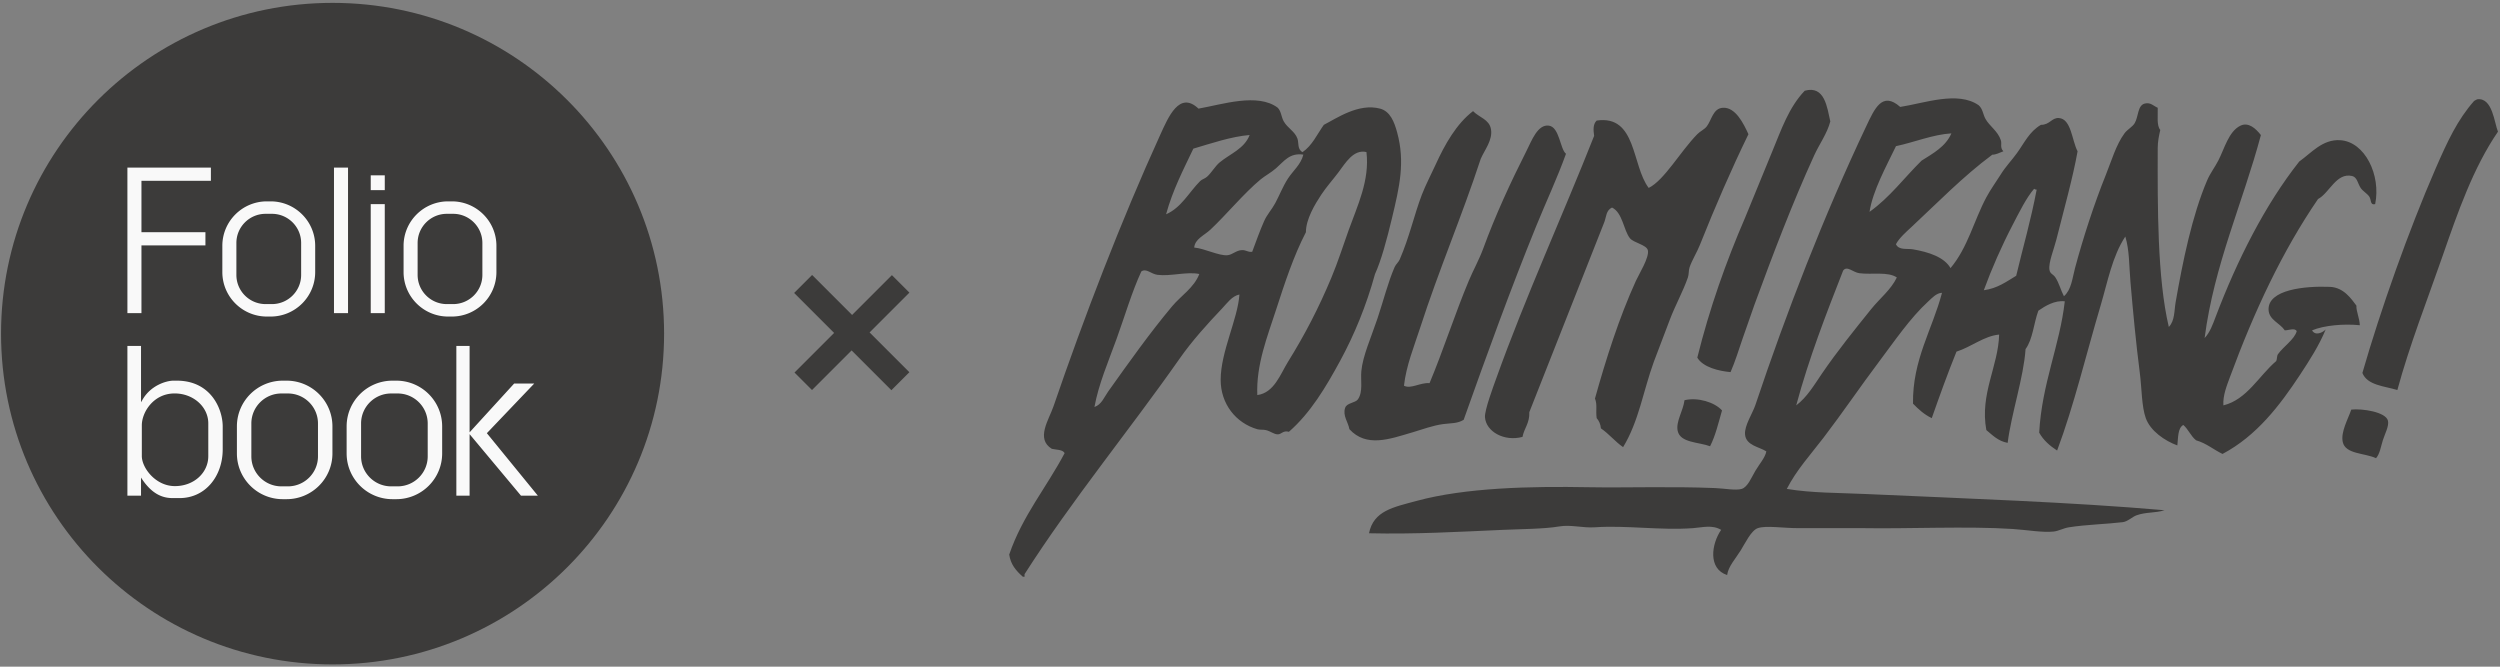 <svg xmlns="http://www.w3.org/2000/svg" viewBox="0 0 450 120"  fill-rule="evenodd" stroke-linejoin="round" stroke-miterlimit="2" xmlns:v="https://vecta.io/nano"><rect x="0" y="0" width="450" height="120" fill="#808080" stroke="none"/><g transform="matrix(.176 0 0 .778 -1.342 -6.016)"><circle cx="-105.95" cy="322.639" r="208.522" fill="#3c3b3a" transform="matrix(1.626 0 0 .367 520.029 -33.484)"/><path d="M300.715 123.222h-3.908c-25.883 0-46.896-4.742-46.896-10.582v-6.254c0-5.841 21.013-10.582 46.896-10.583h3.908c25.883 0 46.896 4.742 46.896 10.583v6.254c0 5.84-21.012 10.582-46.896 10.582zm112.22 0h-3.908c-25.883 0-46.896-4.742-46.896-10.582v-6.254c0-5.841 21.013-10.582 46.896-10.583h3.908c25.883 0 46.896 4.742 46.896 10.583v6.254c0 5.84-21.012 10.582-46.896 10.582zm-261.088-.805h-13.925V87.763h13.925v13.03a22.77 22.77 0 0 0 1.228-.462c8.326-3.415 24.364-4.493 31.633-4.528h3.898c34.628.022 46.677 6.507 46.786 10.557v5.338c0 6.212-17.698 11.285-44.23 11.274h-6.552c-10.605.026-21.93-.9-32.763-4.753v4.199zm336.05-.01H474.35V87.763h13.547v19.991l45.565-11.283h20.526l-48.44 11.486 52.135 14.451h-17.241l-52.545-14.228v14.228zm-185.831-23.64h-6.609c-16.984.001-30.768 3.111-30.768 6.943v7.605c0 3.832 13.787 6.943 30.768 6.943h6.609c16.981 0 30.767-3.111 30.767-6.943v-7.605c0-3.832-13.784-6.942-30.767-6.943zm112.22 0h-6.609c-16.984.001-30.768 3.111-30.768 6.943v7.605c0 3.832 13.787 6.943 30.768 6.943h6.609c16.981 0 30.767-3.111 30.767-6.943v-7.605c0-3.832-13.784-6.942-30.767-6.943zm-193.637 14.506c0 3.823-14.685 6.956-34.402 6.926-19.686-.03-33.584-4.258-33.58-6.952l-.001-7.095c-.031-3.052 11.968-7.397 33.582-7.393 19.095.003 34.402 3.104 34.402 6.926l-.001 7.588zm63.743-32.304h-3.798c-25.156 0-45.579-4.608-45.579-10.285v-6.079c0-5.676 20.423-10.285 45.579-10.285h3.798c25.156 0 45.579 4.609 45.579 10.285v6.079c0 5.676-20.421 10.285-45.579 10.285zm185.352 0h-3.798c-25.155 0-45.579-4.608-45.579-10.285v-6.079c0-5.676 20.424-10.285 45.579-10.285h3.798c25.156 0 45.579 4.609 45.579 10.285v6.079c0 5.676-20.421 10.285-45.579 10.285zm-246.44-31.402h-71.017v11.884h65.431v3.061h-65.431v15.665h-14.364V46.506h85.381v3.061zm177.833 30.61h-14.362V54.969h14.362v25.208zm-37.572 0H349.2V46.506h14.364l.001 33.671zm-77.859-22.976h-6.425c-16.505 0-29.902 3.024-29.902 6.748v7.392c0 3.724 13.398 6.747 29.902 6.747h6.425c16.504 0 29.903-3.023 29.903-6.747v-7.392c0-3.724-13.398-6.747-29.903-6.748zm185.352 0h-6.424c-16.506 0-29.903 3.024-29.903 6.748v7.392c0 3.724 13.399 6.747 29.903 6.747h6.424c16.504 0 29.903-3.023 29.903-6.747v-7.392c0-3.724-13.397-6.747-29.903-6.748zm-69.92-5.478h-14.362v-3.421h14.362v3.421z" fill="#f9f9f9"/></g><g fill="#3c3b3a"><path d="M153.289 63.075l-7.131 7.131-3.147-3.147 7.131-7.131-7.198-7.198 3.235-3.235 7.198 7.198 7.168-7.168 3.147 3.147-7.168 7.168 7.162 7.162-3.235 3.235-7.162-7.162z" fill-rule="nonzero"/><path d="M362.916 49.637c-1.757 1.057-3.36 2.267-5.831 2.608 1.409-3.865 3.213-7.971 5.219-11.817 1.184-2.277 2.449-4.853 3.837-6.447.123.081.248.161.46.154-1.075 5.651-2.426 10.214-3.685 15.502m-26.091 5.985c-3.008 3.748-6.091 7.547-8.902 11.664-1.37 2.006-2.642 4.2-4.604 5.679 2.312-8.584 5.378-16.416 8.441-24.249.679-.98 1.772.306 2.915.46 2.219.298 5.161-.331 6.754.767-1.033 2.191-3.082 3.783-4.604 5.679m4.45-29.314c3.301-.706 6.676-2.103 9.978-2.302-1.042 2.387-3.274 3.582-5.373 4.911-3.119 3.074-5.739 6.641-9.362 9.21.566-3.769 3.019-8.208 4.756-11.818m74.898 33.151c2.17-.898 5.662-1.212 8.595-.921-.06-1.371-.667-2.493-.613-3.529-.879-1.161-2.259-3.276-4.76-3.377-4.533-.185-11.209.494-11.05 4.144.079 1.804 2.019 2.352 2.916 3.683.626.023 1.835-.518 2.148.154-.407 1.494-2.377 2.731-3.375 4.144-.21.301-.147.876-.308 1.227-3.124 2.658-5.27 6.939-9.516 7.981-.113-1.784.626-3.582 1.229-5.219 4.313-11.699 9.367-22.517 15.808-31.922 2.047-1.063 3.287-4.814 6.139-4.144.916.214 1.007 1.355 1.535 2.148.378.568 1.115.956 1.534 1.535s.111 1.602 1.075 1.381c1.077-5.232-1.85-11.244-6.292-11.512-3.196-.192-5.187 2.295-7.367 3.837-6.179 7.809-11.222 17.85-15.043 27.933-.503 1.332-1.028 2.842-1.994 3.837 1.717-13.221 6.875-24.331 10.129-36.528-.916-1.179-2.233-2.388-3.683-1.688-2.122 1.025-2.865 4.117-3.991 6.292-.609 1.178-1.464 2.29-1.994 3.531-2.729 6.383-4.41 14.687-5.679 21.947-.262 1.504-.137 3.359-1.227 4.45-2.082-8.784-2.022-21.671-1.997-32.231.005-1.118.22-2.206.462-3.223-.687-.797-.412-2.555-.462-3.99-.762-.328-1.275-1.009-2.302-.768-1.35.318-1.13 2.315-1.84 3.531-.394.671-1.338 1.151-1.843 1.842-1.53 2.095-2.3 4.849-3.375 7.521-2.097 5.217-4.069 11.282-5.525 16.729-.482 1.802-.639 3.87-1.996 5.065-.555-1.033-.874-2.378-1.535-3.377-.429-.648-.949-.604-1.073-1.381-.207-1.269.812-3.726 1.227-5.371 1.35-5.348 3.027-11.358 3.837-15.962-1.017-1.89-1.123-5.848-3.377-5.985-1.292-.079-1.621 1.237-3.223 1.227-2.085 1.217-2.979 3.238-4.298 5.065-.961 1.332-2.042 2.43-2.915 3.837-.85 1.366-1.845 2.709-2.61 4.144-2.249 4.208-3.319 9.01-6.446 12.739-1.149-1.989-3.93-2.887-6.754-3.377-1.04-.181-2.552.207-3.071-.921.581-1.121 1.905-2.271 2.764-3.069 4.523-4.203 9.286-9.122 14.581-13.046.684.005 1.224-.338 1.994-.614-.661-.691-.235-1.312-.459-1.996-.543-1.653-2.027-2.512-2.764-3.836-.464-.835-.469-1.789-1.227-2.456-3.745-2.602-9.712-.386-14.12.306-3.243-2.875-4.606.296-6.139 3.529-7.587 16.012-14.354 33.456-19.952 50.188-.469 1.403-1.968 3.639-1.842 5.219.161 2.025 2.584 2.239 3.837 3.069-.23 1.151-1.217 2.213-1.996 3.531-.672 1.136-1.358 2.903-2.456 3.223-1.07.311-3.1-.084-4.758-.154-7.895-.331-16.194-.03-22.714-.152-10.563-.2-22.255.079-31.003 2.454-4.222 1.148-7.772 1.77-8.594 5.833 8.21.195 16.013-.258 24.095-.614 3.269-.142 7.474-.157 10.129-.613 2.112-.364 4.263.305 6.447.152 5.626-.391 11.785.585 17.65.154 1.739-.129 3.438-.653 5.065.306-1.749 2.529-2.405 7.001 1.075 8.135.217-1.557 1.462-2.859 2.454-4.452.792-1.267 1.866-3.577 3.071-3.99 1.484-.51 4.545 0 7.213 0h11.664c7.926.146 18.946-.388 27.014.152 2.678.181 5.391.676 7.367.46.884-.094 1.732-.604 2.762-.767 3.112-.49 6.848-.575 9.669-.921.886-.108 1.722-.961 2.456-1.227 1.747-.636 3.374-.379 5.065-.921-16.835-1.471-36.124-2.118-53.718-2.916-5.018-.229-9.728-.167-14.273-.921 1.712-3.37 4.304-6.209 6.6-9.208 3.45-4.51 6.625-9.21 9.975-13.66 2.797-3.715 5.604-7.878 8.902-10.898.644-.588 1.452-1.502 2.456-1.534-1.719 6.573-5.331 12.057-5.219 19.952.984 1.01 2.022 1.968 3.377 2.608 1.424-4.048 2.87-8.077 4.45-11.971 2.65-.833 4.954-2.819 7.675-3.069-.128 5.652-3.506 10.679-2.302 17.189 1.123.922 2.107 1.986 3.837 2.302.664-5.275 2.883-11.782 3.223-16.883 1.305-1.764 1.474-4.664 2.302-6.906 1.221-.851 2.965-1.911 4.758-1.689-.889 7.916-4.125 14.801-4.606 23.637.763 1.385 1.924 2.372 3.225 3.223 3.039-8.09 5.23-17.35 7.827-26.091 1.282-4.321 2.095-8.865 4.45-12.433.752 2.484.676 5.281.921 8.135.465 5.389.987 10.96 1.689 16.422.356 2.772.32 6.035 1.073 8.133.833 2.317 3.425 4.082 5.679 4.912.166-1.421.058-3.115 1.075-3.685.908.782 1.358 2.021 2.302 2.764 1.868.537 3.132 1.676 4.758 2.454 6.128-3.246 10.298-8.703 13.966-14.273 1.696-2.577 3.412-5.238 4.604-8.135-.561.586-1.891 1.206-2.456.154m-146.878 8.748c-.46 1.287-2.092 5.631-1.996 6.906.194 2.582 3.455 4.417 6.754 3.531.305-1.588 1.308-2.476 1.227-4.45l13.506-34.226c.358-.924.287-2.092 1.381-2.61 1.929.952 2.067 4.074 3.223 5.527.653.818 2.976 1.178 3.223 2.148.321 1.254-1.585 4.291-2.148 5.525-3.014 6.601-5.411 14.155-7.367 21.181.455 1.101.111 2.11.306 3.529.411.46.687 1.053.767 1.842 1.462.994 2.536 2.377 3.991 3.377 2.832-4.649 3.645-10.177 5.525-15.348l2.916-7.675c.972-2.547 2.337-4.98 3.223-7.521.199-.571.113-1.279.306-1.842.462-1.332 1.288-2.6 1.842-3.99 2.774-6.954 5.689-13.68 8.748-19.952-.884-1.938-2.34-4.896-4.602-4.758-1.792.108-2.022 2.239-2.916 3.375-.421.535-1.153.836-1.689 1.383-3.061 3.119-5.939 8.296-8.748 9.669-3.075-4.041-2.145-13.18-9.362-12.125-.661.654-.619 1.602-.46 2.762-5.429 13.774-12.4 29.059-17.65 43.741m153.938 5.525c-.576 1.706-1.924 4.006-1.535 5.833.475 2.221 4.023 1.971 5.987 2.916.686-.763.865-2.07 1.227-3.223.361-1.146 1.159-2.585.921-3.531-.399-1.58-4.647-2.214-6.6-1.996m-120.02-1.688c-.23 1.913-1.592 3.837-1.227 5.525.467 2.168 3.784 1.991 5.831 2.762.969-1.896 1.51-4.22 2.15-6.446-1.32-1.474-4.357-2.413-6.754-1.842m-49.113 5.833c1.934-.571 3.809-1.29 5.679-1.535 1.388-.182 2.547-.071 3.683-.767 4.18-11.769 8.473-23.594 13.046-34.841 1.817-4.465 3.789-8.637 5.373-13.046-1.057-.823-1.166-4.8-3.071-5.065-2.032-.283-3.11 2.716-3.99 4.45-2.907 5.74-5.674 11.75-7.827 17.651-.735 2.011-1.777 3.847-2.61 5.831-2.474 5.899-4.649 12.683-7.06 18.418-1.698-.136-3.377 1.116-4.604.46.404-3.629 1.828-7.072 2.916-10.437 3.39-10.485 7.54-20.132 10.898-30.389.686-1.6 2.201-3.387 1.842-5.371-.318-1.749-2.125-2.088-3.223-3.225-2.974 2.267-5.073 5.974-6.754 9.67-.803 1.767-1.754 3.547-2.456 5.371-1.361 3.534-2.224 7.598-3.99 11.664-.217.502-.686.843-.921 1.381-1.174 2.688-2.022 6.076-3.071 9.21-1.143 3.418-2.66 6.746-2.915 9.515-.154 1.659.34 3.685-.614 5.065-.457.661-2.011.618-2.302 1.535-.48 1.403.566 2.605.767 3.837 3.052 3.336 7.237 1.784 11.204.614m-11.358-36.374c-1.02 2.855-1.913 5.669-3.069 8.44-2.304 5.522-4.806 10.329-7.827 15.195-1.375 2.214-2.484 5.58-5.525 5.985-.227-5.457 1.817-10.532 3.375-15.348 1.585-4.891 3.17-9.715 5.373-13.966-.003-2.33 1.603-4.997 2.762-6.754.911-1.378 2.115-2.723 3.069-3.99 1.284-1.704 2.719-4.225 5.066-3.683.614 5.099-1.641 9.694-3.225 14.12m-19.183 3.529c-1.017.023-1.724.845-2.61.921-1.544.132-4.124-1.217-5.985-1.381.124-1.539 1.799-2.178 2.916-3.223 2.88-2.695 6.015-6.54 9.054-9.056.737-.609 1.858-1.202 2.762-1.996 1.469-1.284 2.441-2.807 4.912-2.454-.429 1.774-1.85 2.895-2.762 4.296-.937 1.439-1.515 2.998-2.302 4.452-.629 1.164-1.462 2.016-1.996 3.223-.772 1.749-1.381 3.465-2.148 5.525-.898.076-1.014-.326-1.842-.306m-12.585 10.129c-3.998 4.776-7.769 10.091-11.512 15.349-.662.931-1.181 2.342-2.454 2.761.755-4.142 2.499-8.16 3.99-12.277 1.466-4.051 2.764-8.494 4.45-12.125.908-.623 1.716.46 2.916.613 2.372.303 5.268-.623 7.521-.152-.956 2.478-3.279 3.88-4.911 5.831m3.836-28.393c3.167-.934 6.813-2.181 10.131-2.456-.934 2.466-3.524 3.387-5.373 4.912-.833.687-1.462 1.855-2.302 2.608-.366.328-.908.449-1.227.768-2.002 2.001-3.377 4.781-6.139 5.985 1.197-4.379 3.117-8.036 4.911-11.818M250.57 39.2c1.33-5.556 2.38-9.995.921-15.348-.518-1.898-1.244-3.809-3.071-4.298-3.884-1.035-7.847 1.752-10.129 2.916-1.214 1.703-2.095 3.738-3.837 4.912-.98-.532-.628-1.655-.921-2.456-.47-1.287-1.787-1.886-2.454-3.069-.472-.835-.424-1.751-1.075-2.456-3.596-2.738-10.051-.585-14.274.152-3.448-3.269-5.431 1.524-6.906 4.758-6.961 15.268-13.748 32.924-19.185 48.807-.828 2.423-3.256 5.889-.306 7.673.835.189 1.938.109 2.302.768-3.248 6.166-7.579 11.249-9.977 18.264.26 1.76 1.197 2.888 2.456 3.99h.306v-.46c8.597-13.453 18.766-25.752 27.934-38.83 2.204-3.147 4.954-6.197 7.673-9.054.856-.901 1.731-2.188 3.071-2.456-.296 4.425-3.367 10.272-3.377 15.348-.008 4.342 2.744 7.794 6.6 8.902.455.131 1.04.038 1.534.154.861.202 1.452.768 2.15.767.656-.002.967-.76 1.996-.46 3.914-3.418 6.646-8.034 9.208-12.739 2.58-4.737 4.742-10.016 6.292-15.654 1.098-2.398 2.122-6.166 3.071-10.131m195.377-21.333c-.147.017-.636.331-.613.306-2.991 3.382-4.798 7.284-6.908 12.125-4.867 11.176-9.947 25.526-13.198 36.836.893 2.226 3.895 2.345 6.293 3.069 2.229-8.188 5.379-16.176 8.133-24.095 2.759-7.938 5.515-15.889 9.977-22.408-.651-1.539-.972-6.133-3.685-5.833M305.515 64.37c1.019 1.751 3.91 2.426 5.985 2.61.855-1.968 1.469-3.996 2.15-5.985l2.148-6.139c3.319-9.061 6.861-18.372 10.744-26.86.975-2.133 2.312-3.894 2.916-6.138-.58-2.499-.98-6.527-4.604-5.527-2.864 2.984-4.233 7.035-5.833 10.898L314.11 39.2c-3.44 7.956-6.403 16.338-8.595 25.17"/></g></svg>